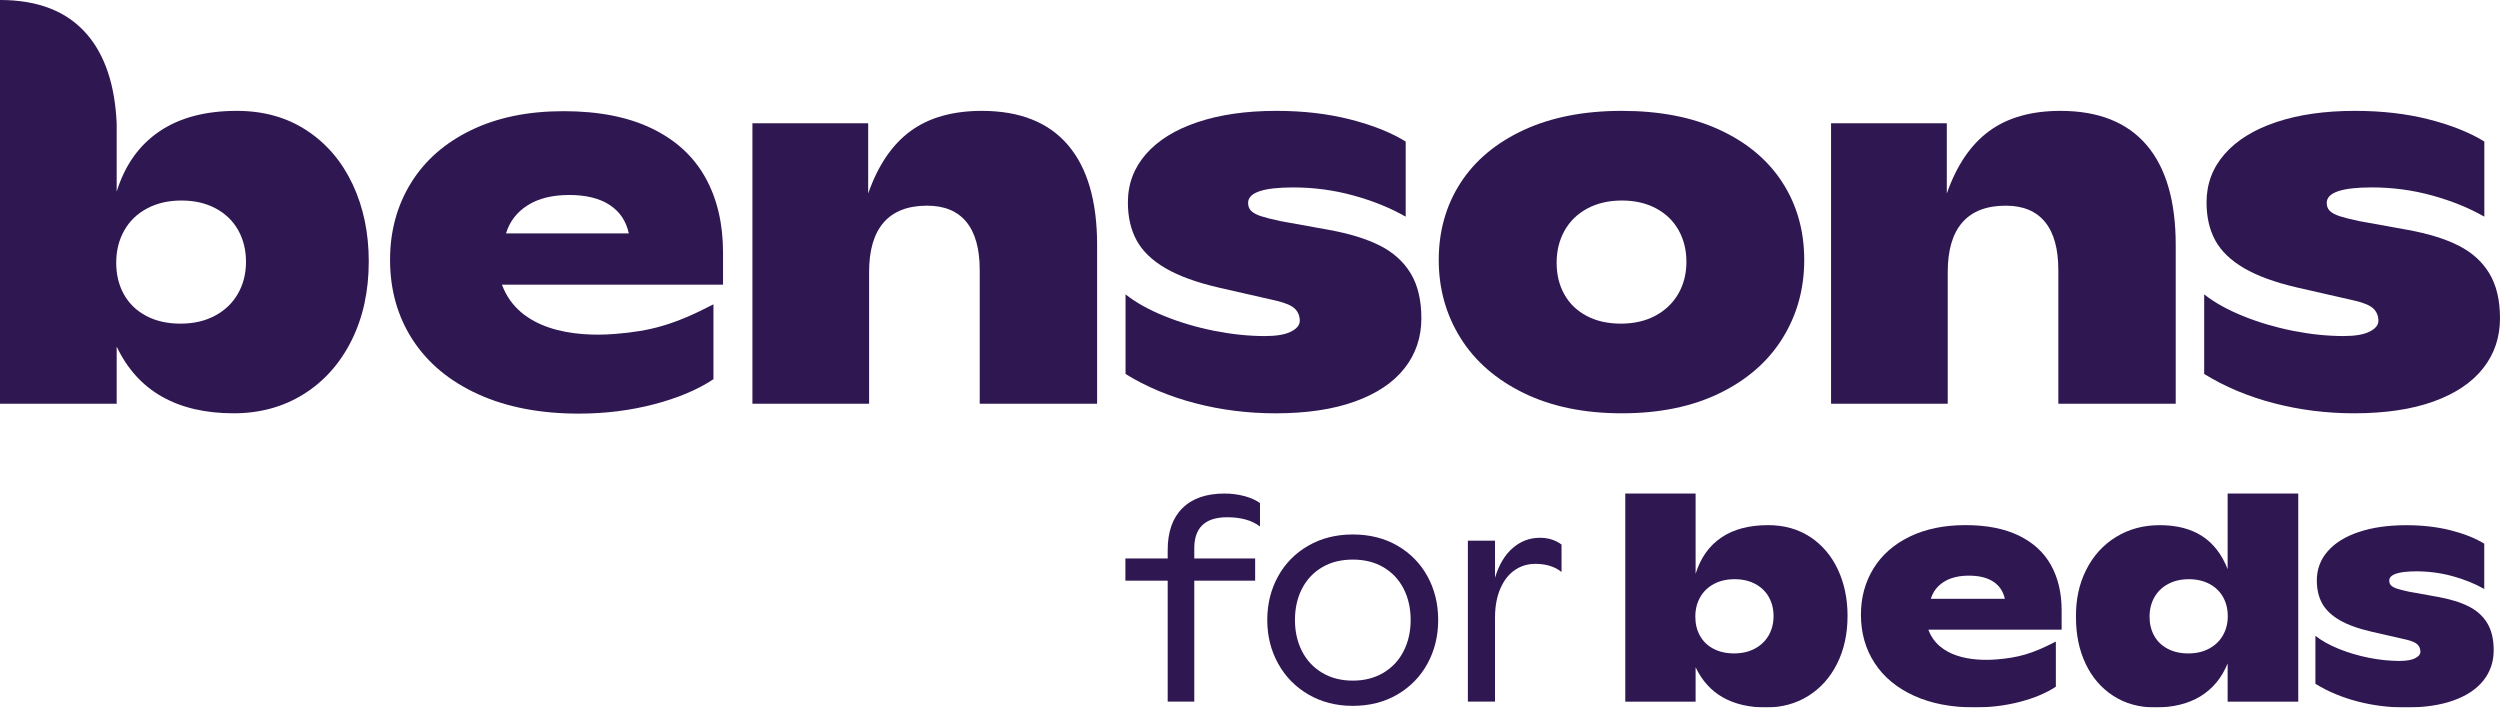 <svg width="1000" height="283" viewBox="0 0 1000 283" fill="none" xmlns="http://www.w3.org/2000/svg">
<g clip-path="url(#clip0_1230_13461)">
<mask id="mask0_1230_13461" style="mask-type:luminance" maskUnits="userSpaceOnUse" x="-375" y="-251" width="5250" height="7434">
<path d="M-375 7182.81H4874.98V-250.271H-375V7182.81Z" fill="white"/>
</mask>
<g mask="url(#mask0_1230_13461)">
<path d="M95.17 117.476C93.018 121.219 89.967 124.159 86.007 126.278C82.047 128.397 77.443 129.457 72.213 129.457C66.966 129.457 62.397 128.433 58.508 126.375C54.61 124.309 51.629 121.44 49.574 117.758C47.51 114.077 46.487 109.856 46.487 105.115C46.487 100.312 47.545 96.021 49.671 92.242C51.788 88.463 54.821 85.515 58.781 83.396C62.741 81.277 67.345 80.208 72.584 80.208C77.761 80.208 82.311 81.25 86.236 83.343C90.17 85.435 93.177 88.34 95.267 92.057C97.357 95.774 98.398 99.994 98.398 104.744C98.398 109.485 97.322 113.732 95.17 117.476ZM122.669 52.167C114.714 46.949 105.41 44.345 94.747 44.345C82.091 44.345 71.728 47.108 63.65 52.635C55.571 58.153 49.918 66.161 46.672 76.65V49.422C46.002 34.006 41.989 22.113 34.837 13.787C26.943 4.588 15.337 -0.004 0 -0.004V161.489H46.672V138.639C50.914 147.565 56.965 154.24 64.814 158.672C72.672 163.104 82.215 165.32 93.442 165.32C103.919 165.32 113.232 162.778 121.408 157.692C129.575 152.606 135.969 145.464 140.581 136.255C145.194 127.046 147.505 116.478 147.505 104.55C147.505 93.134 145.353 82.848 141.049 73.701C136.745 64.554 130.615 57.376 122.669 52.167Z" fill="#2F1752"/>
<path d="M392.726 44.349C381.067 44.349 371.55 47.051 364.195 52.446C356.84 57.849 351.195 66.166 347.271 77.405V49.311H300.969V161.484H347.641V108.775C347.641 100.034 349.59 93.43 353.488 88.963C357.387 84.504 363.172 82.27 370.836 82.27C377.759 82.27 382.998 84.442 386.552 88.777C390.107 93.121 391.888 99.531 391.888 108.025V161.484H438.843V98.004C438.843 80.398 434.944 67.058 427.148 57.973C419.352 48.888 407.878 44.349 392.726 44.349Z" fill="#2F1752"/>
<path d="M551.942 98.236C546.544 95.517 539.7 93.416 531.41 91.915L512.237 88.454C508.744 87.703 506.143 87.05 504.423 86.485C502.712 85.92 501.415 85.24 500.542 84.428C499.669 83.615 499.237 82.52 499.237 81.152C499.237 77.029 505.252 74.972 517.29 74.972C525.519 74.972 533.545 76.04 541.367 78.194C549.199 80.349 556.166 83.174 562.278 86.67V56.616C556.413 52.996 549.005 50.047 540.062 47.769C531.11 45.483 521.277 44.344 510.552 44.344C498.514 44.344 488.028 45.845 479.076 48.847C470.133 51.84 463.236 56.104 458.403 61.622C453.57 67.149 451.154 73.594 451.154 80.958C451.154 86.829 452.327 91.897 454.664 96.179C457.001 100.452 460.837 104.152 466.173 107.277C471.5 110.394 478.626 112.981 487.542 115.047L510.552 120.291C514.23 121.165 516.708 122.242 517.987 123.523C519.266 124.803 519.91 126.41 519.91 128.343C519.91 130.021 518.737 131.46 516.4 132.643C514.062 133.835 510.579 134.426 505.966 134.426C499.484 134.426 492.719 133.72 485.673 132.325C478.626 130.913 471.985 128.952 465.75 126.419C459.514 123.893 454.337 121.006 450.219 117.757V149.595C458.518 154.716 467.822 158.618 478.141 161.302C488.46 163.986 499.14 165.328 510.182 165.328C522.644 165.328 533.253 163.748 541.976 160.596C550.707 157.444 557.322 153.012 561.811 147.299C566.3 141.587 568.549 134.93 568.549 127.31C568.549 120.07 567.129 114.093 564.289 109.378C561.449 104.664 557.33 100.956 551.942 98.236Z" fill="#2F1752"/>
<path d="M671.337 117.476C669.185 121.219 666.133 124.15 662.173 126.278C658.213 128.397 653.61 129.457 648.371 129.457C643.132 129.457 638.564 128.433 634.674 126.375C630.776 124.309 627.795 121.44 625.74 117.758C623.677 114.077 622.653 109.856 622.653 105.115C622.653 100.303 623.712 96.021 625.828 92.242C627.954 88.463 630.988 85.515 634.948 83.387C638.908 81.268 643.511 80.208 648.75 80.208C653.927 80.208 658.478 81.25 662.403 83.343C666.336 85.435 669.343 88.34 671.425 92.048C673.515 95.765 674.564 99.994 674.564 104.735C674.564 109.485 673.489 113.732 671.337 117.476ZM687.926 51.973C676.955 46.888 663.884 44.345 648.732 44.345C633.581 44.345 620.484 46.905 609.451 52.026C598.418 57.147 589.995 64.192 584.192 73.18C578.398 82.177 575.496 92.445 575.496 103.994C575.496 115.48 578.398 125.872 584.192 135.169C589.995 144.475 598.427 151.821 609.495 157.224C620.563 162.619 633.642 165.32 648.732 165.32C663.822 165.32 676.875 162.636 687.882 157.268C698.88 151.9 707.267 144.572 713.035 135.266C718.803 125.969 721.695 115.542 721.695 103.994C721.695 92.384 718.803 82.08 713.035 73.092C707.267 64.104 698.897 57.067 687.926 51.973Z" fill="#2F1752"/>
<path d="M824.179 44.349C812.52 44.349 803.004 47.051 795.648 52.446C788.293 57.849 782.648 66.166 778.724 77.405V49.311H732.422V161.484H779.094V108.775C779.094 100.034 781.043 93.43 784.941 88.963C788.84 84.504 794.625 82.27 802.289 82.27C809.212 82.27 814.451 84.442 818.005 88.777C821.56 93.121 823.332 99.531 823.332 108.025V161.484H870.287V98.004C870.287 80.398 866.389 67.058 858.601 57.973C850.805 48.888 839.331 44.349 824.179 44.349Z" fill="#2F1752"/>
<path d="M995.742 109.371C992.902 104.656 988.784 100.948 983.395 98.228C977.997 95.509 971.162 93.408 962.863 91.907L943.69 88.446C940.197 87.695 937.596 87.042 935.876 86.477C934.165 85.912 932.869 85.232 931.995 84.42C931.122 83.608 930.69 82.513 930.69 81.144C930.69 77.021 936.705 74.964 948.743 74.964C956.972 74.964 964.998 76.032 972.829 78.186C980.652 80.341 987.619 83.166 993.731 86.662V56.608C987.866 52.988 980.467 50.039 971.515 47.753C962.572 45.475 952.73 44.345 942.005 44.345C929.967 44.345 919.481 45.837 910.529 48.839C901.586 51.832 894.689 56.096 889.856 61.614C885.023 67.141 882.616 73.587 882.616 80.95C882.616 86.821 883.78 91.889 886.117 96.171C888.454 100.445 892.29 104.144 897.626 107.269C902.953 110.386 910.079 112.973 918.996 115.039L942.005 120.283C945.683 121.157 948.161 122.235 949.44 123.515C950.719 124.795 951.363 126.402 951.363 128.335C951.363 130.013 950.19 131.452 947.853 132.644C945.516 133.827 942.032 134.419 937.419 134.419C930.937 134.419 924.173 133.712 917.126 132.317C910.079 130.905 903.438 128.945 897.203 126.411C890.968 123.886 885.791 120.999 881.672 117.749V149.587C889.971 154.708 899.275 158.61 909.594 161.294C919.913 163.978 930.593 165.32 941.626 165.32C954.106 165.32 964.707 163.74 973.438 160.588C982.16 157.436 988.775 153.004 993.264 147.291C997.753 141.579 1000 134.922 1000 127.302C1000 120.063 998.582 114.085 995.742 109.371Z" fill="#2F1752"/>
<path d="M202.414 93.347C203.851 88.606 206.735 84.854 211.065 82.108C215.405 79.362 220.934 77.994 227.672 77.994C234.402 77.994 239.799 79.318 243.847 81.967C247.904 84.624 250.462 88.412 251.52 93.347H202.414ZM260.78 51.401C251.238 46.783 239.455 44.47 225.423 44.47C211.206 44.47 198.859 47.013 188.382 52.098C177.904 57.192 169.896 64.238 164.349 73.261C158.793 82.285 156.023 92.509 156.023 103.925C156.023 115.976 159.048 126.65 165.09 135.956C171.14 145.253 179.853 152.493 191.239 157.676C202.616 162.858 216.04 165.445 231.5 165.445C242.039 165.445 252.084 164.2 261.627 161.702C271.161 159.203 279.081 155.866 285.378 151.681V121.733C269.432 130.014 260.154 132.434 246.07 133.572C229.665 134.914 207.476 132.133 200.782 113.857H289.214V101.029C289.214 89.48 286.859 79.477 282.15 71.019C277.44 62.56 270.323 56.018 260.78 51.401Z" fill="#2F1752"/>
<path d="M701.95 259.446C704.34 258.166 706.174 256.4 707.48 254.14C708.767 251.88 709.42 249.328 709.42 246.467C709.42 243.607 708.794 241.055 707.533 238.822C706.271 236.579 704.455 234.831 702.091 233.568C699.719 232.306 696.976 231.679 693.862 231.679C690.705 231.679 687.927 232.314 685.546 233.595C683.156 234.875 681.321 236.658 680.042 238.927C678.772 241.205 678.129 243.792 678.129 246.688C678.129 249.549 678.755 252.092 679.99 254.308C681.233 256.533 683.023 258.263 685.369 259.499C687.724 260.744 690.476 261.362 693.633 261.362C696.79 261.362 699.56 260.726 701.95 259.446ZM724.051 214.771C728.84 217.914 732.536 222.241 735.128 227.759C737.721 233.268 739.018 239.466 739.018 246.353C739.018 253.54 737.624 259.905 734.846 265.459C732.068 271.003 728.214 275.312 723.293 278.384C718.363 281.448 712.745 282.984 706.43 282.984C699.666 282.984 693.915 281.642 689.179 278.976C684.443 276.301 680.801 272.275 678.243 266.898V280.671H650.109V197.422H678.243V229.533C680.201 223.212 683.605 218.382 688.474 215.054C693.342 211.725 699.586 210.056 707.224 210.056C713.653 210.056 719.262 211.628 724.051 214.771Z" fill="#2F1752"/>
<path d="M942.991 280.572C936.774 278.956 931.165 276.608 926.164 273.518V254.323C928.642 256.283 931.764 258.023 935.521 259.55C939.279 261.069 943.283 262.261 947.533 263.108C951.776 263.947 955.859 264.371 959.766 264.371C962.544 264.371 964.643 264.018 966.045 263.302C967.457 262.587 968.162 261.722 968.162 260.707C968.162 259.541 967.774 258.57 967.007 257.802C966.239 257.025 964.74 256.38 962.526 255.851L948.654 252.69C943.283 251.454 938.987 249.891 935.777 248.011C932.558 246.13 930.247 243.896 928.836 241.318C927.434 238.74 926.729 235.685 926.729 232.145C926.729 227.713 928.184 223.819 931.094 220.49C934.005 217.162 938.158 214.593 943.556 212.791C948.953 210.981 955.268 210.081 962.526 210.081C968.991 210.081 974.918 210.77 980.315 212.138C985.704 213.515 990.166 215.29 993.703 217.471V235.588C990.017 233.487 985.819 231.783 981.1 230.485C976.391 229.187 971.549 228.534 966.583 228.534C959.334 228.534 955.7 229.779 955.7 232.259C955.7 233.089 955.965 233.743 956.494 234.237C957.023 234.723 957.799 235.138 958.831 235.473C959.863 235.818 961.442 236.206 963.541 236.665L975.103 238.749C980.095 239.658 984.222 240.921 987.477 242.563C990.722 244.196 993.209 246.439 994.911 249.273C996.622 252.116 997.478 255.718 997.478 260.089C997.478 264.671 996.128 268.688 993.421 272.131C990.713 275.575 986.727 278.25 981.471 280.148C976.205 282.046 969.82 283 962.297 283C955.647 283 949.209 282.188 942.991 280.572Z" fill="#2F1752"/>
<path d="M777.55 232.74C774.939 234.4 773.202 236.652 772.337 239.512H801.935C801.292 236.546 799.757 234.259 797.314 232.652C794.862 231.054 791.617 230.259 787.56 230.259C783.503 230.259 780.16 231.089 777.55 232.74ZM822.343 256.623V274.678C818.542 277.195 813.771 279.208 808.021 280.717C802.271 282.218 796.22 282.969 789.87 282.969C780.548 282.969 772.461 281.415 765.599 278.289C758.738 275.164 753.482 270.802 749.839 265.196C746.197 259.589 744.371 253.153 744.371 245.887C744.371 239 746.047 232.846 749.389 227.408C752.732 221.969 757.565 217.722 763.88 214.65C770.194 211.586 777.629 210.05 786.202 210.05C794.659 210.05 801.759 211.445 807.518 214.226C813.268 217.016 817.563 220.954 820.394 226.057C823.234 231.151 824.654 237.181 824.654 244.139V251.873H771.35C775.389 262.892 788.759 264.569 798.655 263.766C807.139 263.068 812.73 261.611 822.343 256.623Z" fill="#2F1752"/>
<path d="M477.712 223.393H502.062V232.275H477.712V280.641H467.076V232.275H450.16V223.393H467.076V219.976C467.076 212.728 469.043 207.165 472.967 203.263C476.901 199.369 482.501 197.418 489.777 197.418C492.564 197.418 495.227 197.762 497.759 198.433C500.298 199.122 502.371 200.049 503.994 201.223V210.6C500.792 208.137 496.427 206.9 490.879 206.9C482.095 206.9 477.712 211.041 477.712 219.314V223.393Z" fill="#2F1752"/>
<path d="M553.376 269.109C556.886 267.017 559.576 264.129 561.445 260.448C563.324 256.775 564.259 252.616 564.259 247.99C564.259 243.319 563.324 239.152 561.445 235.497C559.576 231.842 556.895 228.981 553.402 226.915C549.919 224.858 545.817 223.834 541.117 223.834C536.416 223.834 532.324 224.858 528.831 226.915C525.348 228.981 522.667 231.842 520.788 235.497C518.918 239.152 517.983 243.319 517.983 247.99C517.983 252.616 518.918 256.775 520.788 260.448C522.667 264.129 525.348 267.017 528.858 269.109C532.368 271.201 536.451 272.252 541.117 272.252C545.782 272.252 549.866 271.201 553.376 269.109ZM523.354 277.797C518.151 274.76 514.112 270.628 511.228 265.392C508.344 260.148 506.906 254.347 506.906 247.99C506.906 241.589 508.344 235.788 511.201 230.588C514.068 225.379 518.098 221.282 523.293 218.289C528.496 215.287 534.44 213.786 541.117 213.786C547.872 213.786 553.834 215.287 558.994 218.289C564.153 221.282 568.157 225.379 571.006 230.553C573.854 235.744 575.274 241.554 575.274 247.99C575.274 254.382 573.854 260.201 571.006 265.418C568.157 270.636 564.144 274.76 558.967 277.797C553.79 280.825 547.837 282.344 541.117 282.344C534.467 282.344 528.549 280.825 523.354 277.797Z" fill="#2F1752"/>
<path d="M624.613 217.814V228.789C621.897 226.617 618.404 225.54 614.145 225.54C611.102 225.54 608.359 226.361 605.934 228.021C603.517 229.672 601.595 232.108 600.184 235.331C598.764 238.545 598.04 242.394 598.005 246.879V280.633H587.148V216.269H598.005V231.102C599.584 225.884 601.947 221.911 605.114 219.191C608.271 216.472 611.887 215.112 615.961 215.112C619.304 215.112 622.188 216.013 624.613 217.814Z" fill="#2F1752"/>
<path d="M891.053 197.422V227.67C888.76 221.764 885.356 217.358 880.849 214.436C876.343 211.522 870.681 210.065 863.881 210.065C857.337 210.065 851.507 211.646 846.374 214.807C841.241 217.967 837.273 222.355 834.45 227.988C831.628 233.612 830.279 239.96 830.393 247.033C830.393 253.919 831.672 260.082 834.256 265.521C836.823 270.95 840.509 275.224 845.298 278.331C850.096 281.43 855.688 282.984 862.073 282.984C869.252 282.984 875.284 281.501 880.17 278.526C885.056 275.55 888.69 271.171 891.053 265.379V280.671H919.302V197.422H891.053ZM889.166 254.14C887.87 256.4 886.026 258.166 883.645 259.446C881.255 260.726 878.486 261.371 875.328 261.371C872.171 261.371 869.411 260.744 867.065 259.508C864.719 258.263 862.919 256.533 861.685 254.316C860.441 252.092 859.824 249.549 859.824 246.697C859.824 243.792 860.459 241.214 861.738 238.936C863.016 236.658 864.851 234.884 867.232 233.604C869.622 232.323 872.391 231.679 875.549 231.679C878.671 231.679 881.414 232.314 883.777 233.568C886.15 234.831 887.958 236.579 889.219 238.822C890.48 241.064 891.106 243.607 891.106 246.467C891.106 249.328 890.462 251.888 889.166 254.14Z" fill="#2F1752"/>
</g>
</g>
<defs>
<clipPath id="clip0_1230_13461">
<rect width="1000" height="283" fill="white"/>
</clipPath>
</defs>
</svg>
